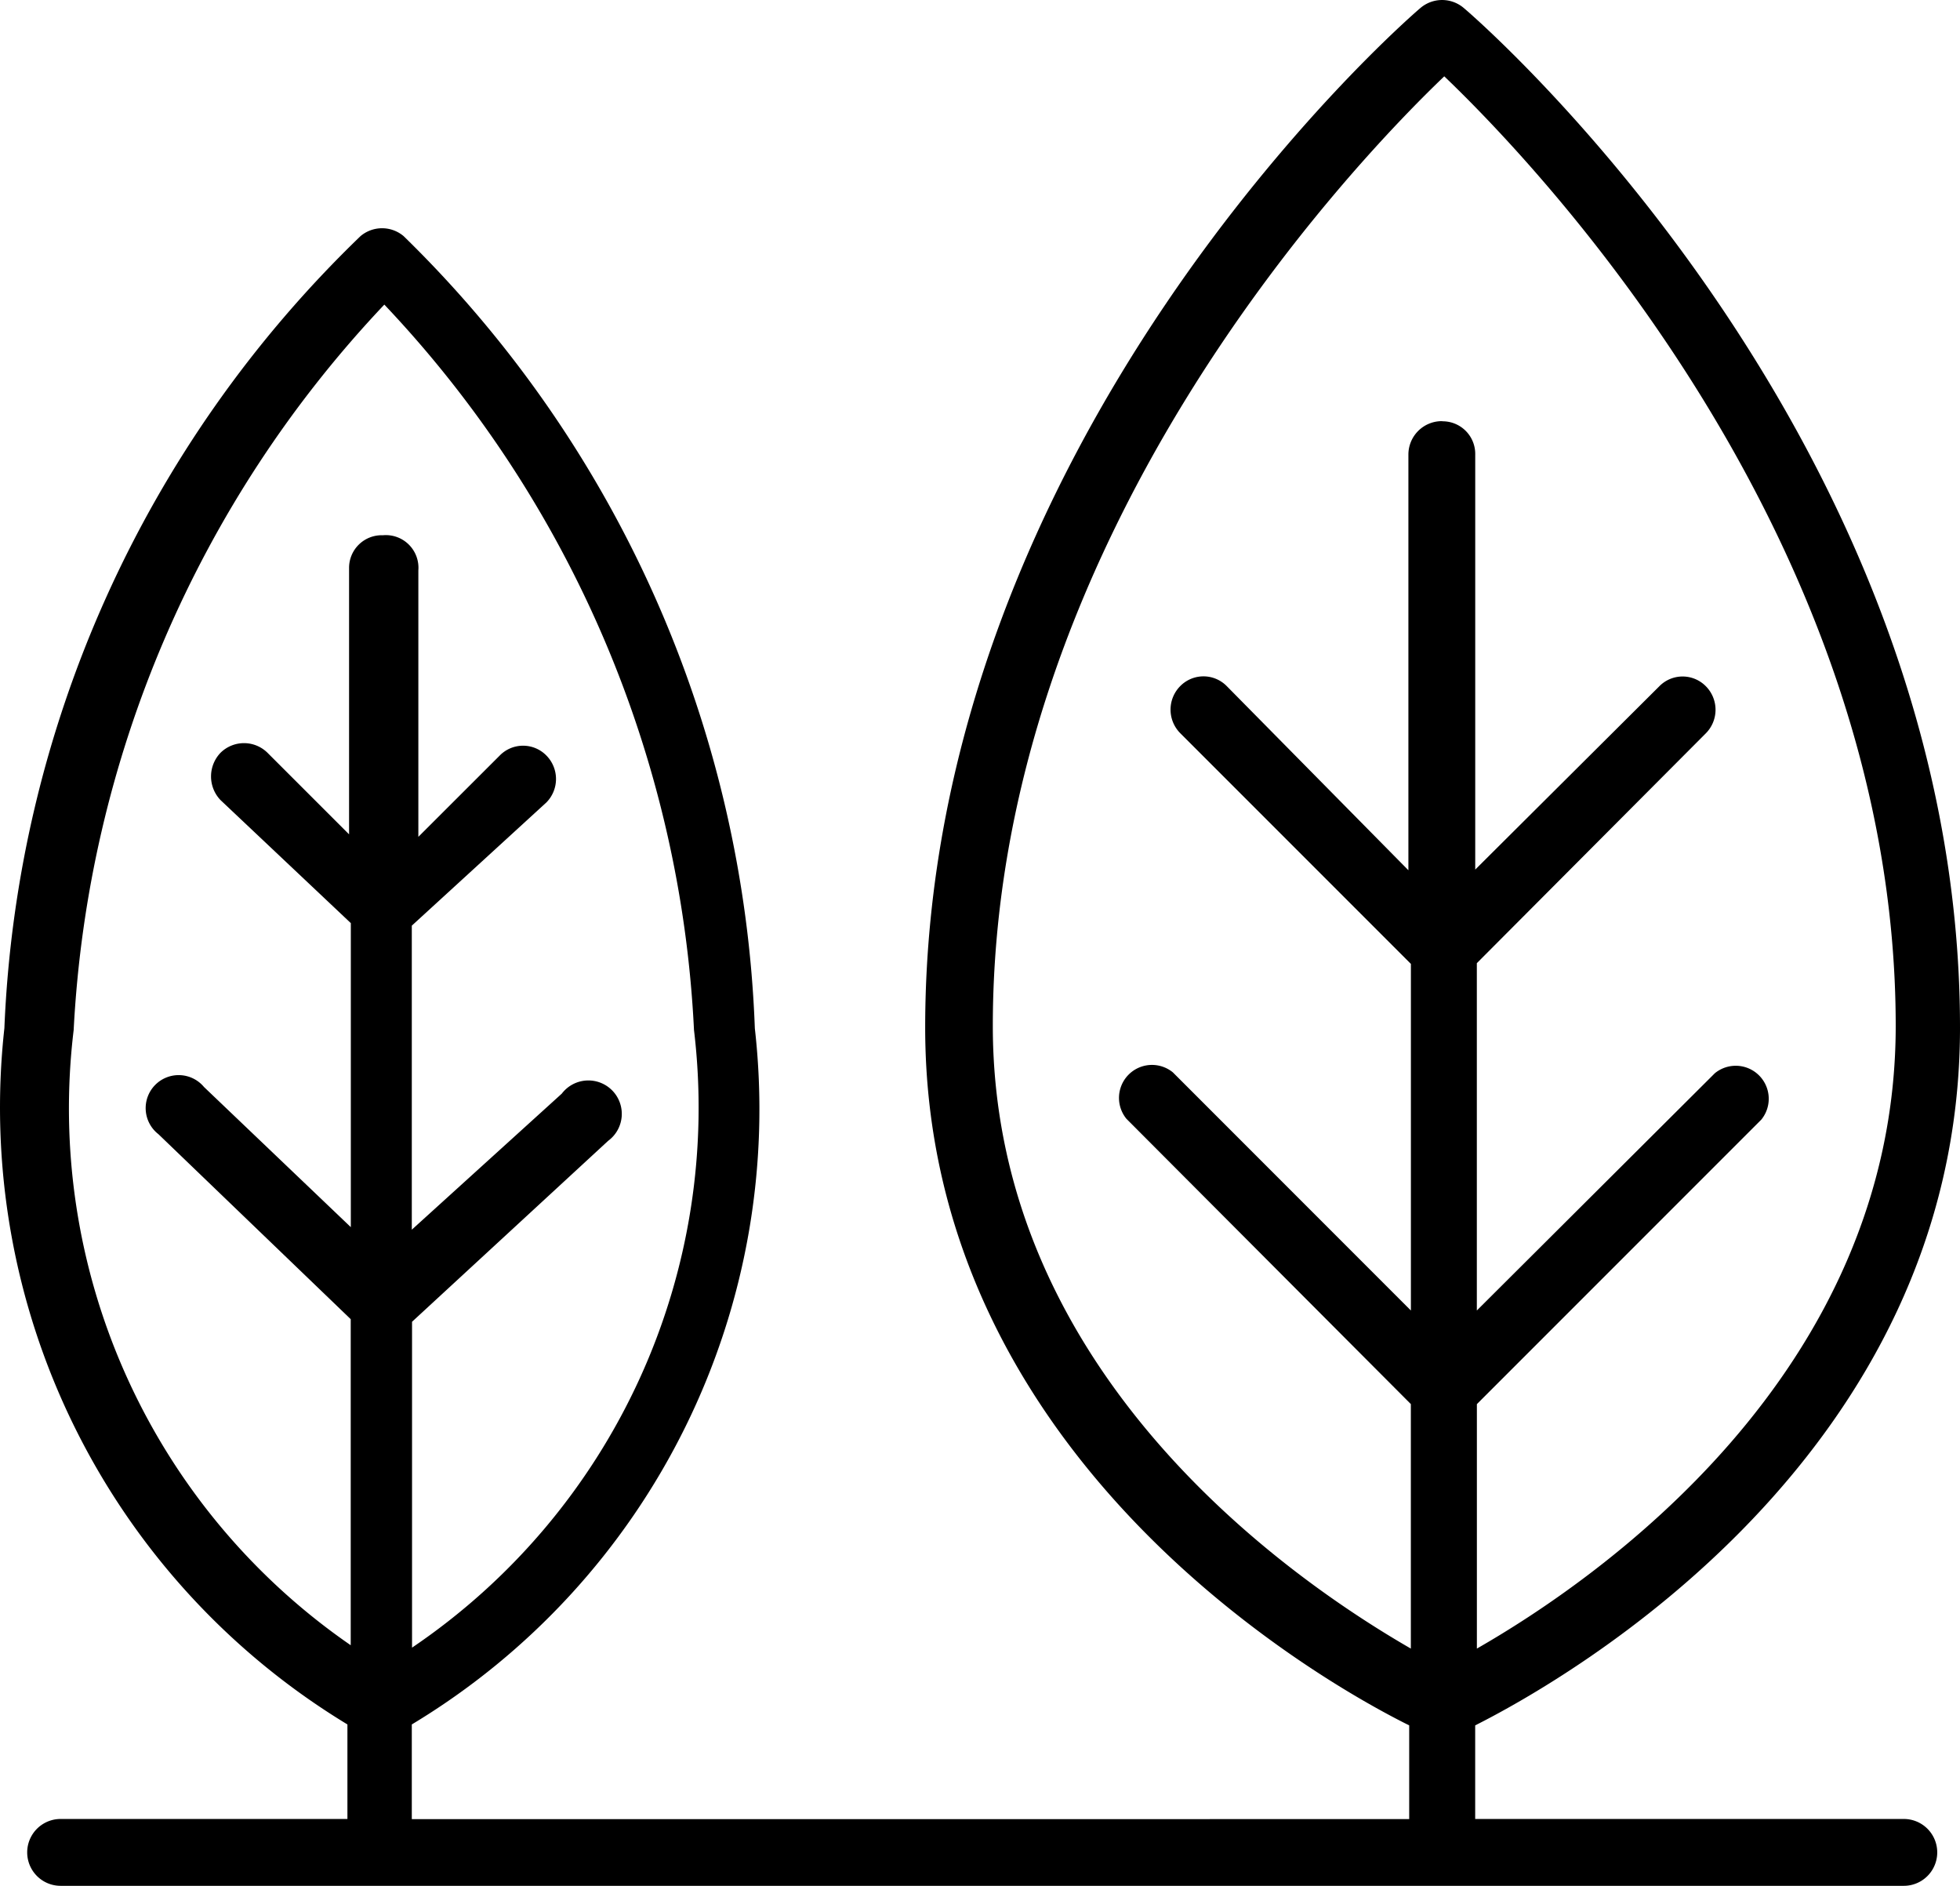 <svg xmlns="http://www.w3.org/2000/svg" width="41.584" height="40" viewBox="0 0 41.584 40">
  <g id="Environment" transform="translate(0.054 -0.003)">
    <g id="transport" transform="translate(-0.054 0.003)">
      <path id="Path_4011" data-name="Path 4011" d="M40.338,38.585H31.244V36.6c1.954-.985,10.286-5.722,10.286-14.8C41.531,9.385,31.434.534,31,.171a.709.709,0,0,0-.916,0C29.654.534,19.575,9.385,19.575,21.8c0,9.076,8.316,13.831,10.269,14.8v1.988H8.683V36.58a15.231,15.231,0,0,0,7.278-14.764A24.739,24.739,0,0,0,8.51,5.012a.709.709,0,0,0-.916,0,24.739,24.739,0,0,0-7.555,16.8A15.3,15.3,0,0,0,7.317,36.58v2.005H1.232a.709.709,0,1,0,0,1.418H40.338a.709.709,0,1,0,0-1.418ZM8.061,11.356a.692.692,0,0,0-.709.692V17.7L5.623,15.972a.709.709,0,0,0-1,0,.726.726,0,0,0,0,1l2.766,2.611v6.449L4.275,23.06a.7.7,0,1,0-.968,1l4.08,3.924V34.9A13.831,13.831,0,0,1,1.509,21.85,24.2,24.2,0,0,1,8.1,6.464a24.065,24.065,0,0,1,6.57,15.387,13.831,13.831,0,0,1-5.982,13.1V28.039L12.85,24.2a.709.709,0,1,0-.985-1L8.683,26.086V19.637l2.853-2.611a.709.709,0,0,0,0-1,.692.692,0,0,0-.985,0L8.822,17.753V12.1a.692.692,0,0,0-.761-.743Zm22.475-2.42a.709.709,0,0,0-.709.709v8.817l-3.855-3.907a.692.692,0,0,0-.985,0,.709.709,0,0,0,0,1l4.893,4.893V27.8L24.83,22.749a.7.7,0,0,0-.985.985l6.034,6.051v5.186c-2.49-1.435-8.869-5.792-8.869-13.208,0-10.286,7.607-18.256,9.578-20.141,1.971,1.884,9.578,9.837,9.578,20.141,0,7.4-6.379,11.773-8.886,13.208V29.786l6.034-6.034a.7.7,0,0,0-.985-.985L31.279,27.8V20.433l4.858-4.875a.709.709,0,0,0,0-1,.692.692,0,0,0-.985,0l-3.907,3.89v-8.8a.692.692,0,0,0-.692-.709Z" transform="translate(0.054 -0.003)"/>
    </g>
  </g>
</svg>
